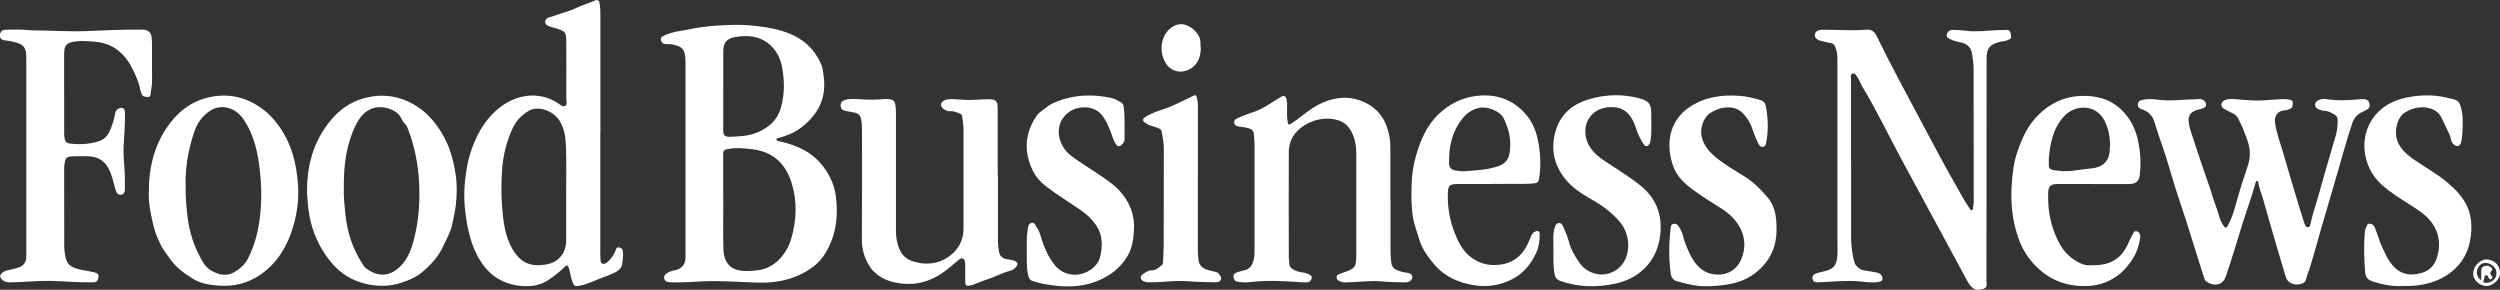 <svg xmlns="http://www.w3.org/2000/svg" id="Layer_2" data-name="Layer 2" viewBox="0 0 426.25 49.4"><rect x="0" y="0" width="426.25" height="49.4" fill="#333333" stroke="none"/><defs><style>      .cls-1 {        fill: #fff;      }    </style></defs><g id="Layer_1-2" data-name="Layer 1"><g><path class="cls-1" d="m129.07,48.19c-2.33-.09-4.65-.23-6.98-.26-1.58-.02-3.16.09-4.73.17-1.06.06-2.12.06-3.18.03-.42-.01-.81-.17-.92-.61-.12-.47.17-.79.56-1.01.38-.21.79-.36,1.23-.43,1.15-.2,1.83-.99,1.83-2.16,0-11.14,0-22.28,0-33.42,0-.45-.04-.91-.14-1.36-.14-.68-.6-1.13-1.26-1.34-.62-.19-1.25-.34-1.9-.29-.47.03-.76-.21-.88-.63-.14-.47.21-.66.56-.83,1.41-.69,2.96-.77,4.46-1.09,2.39-.51,4.82-.65,7.25-.72,1.83-.05,3.64.12,5.46.39,1.71.25,3.33.68,4.88,1.41,2.21,1.05,3.77,2.74,4.72,4.98.27.64.31,1.33.4,2,.53,3.67-.95,6.52-3.79,8.7-1.09.84-2.4,1.39-3.76,1.77-.19.05-.49.01-.49.28,0,.31.3.28.51.33,3.01.64,5.69,1.88,7.56,4.43,1.1,1.49,1.83,3.13,2.06,4.99.36,2.95.14,5.83-1.18,8.54-.55,1.14-1.28,2.23-2.23,3.04-1.31,1.11-2.85,1.92-4.53,2.43-1.79.55-3.63.71-5.49.65Zm-5.76-13.88h.01c0,2.69-.06,5.39.02,8.08.07,2.57,1.29,3.83,4.01,3.82.58,0,1.16-.06,1.74-.12,1.47-.15,2.76-.84,3.74-1.83.94-.96,1.67-2.18,2.06-3.51.93-3.19,1.07-6.41.07-9.61-.99-3.15-3.07-5.17-6.43-5.66-1.52-.22-3.06-.36-4.59-.04-.46.09-.65.3-.64.8.02,2.69.01,5.39.01,8.08Zm0-18.87c0,2.26,0,4.52,0,6.77,0,.84.24,1.11,1.1,1.12.54,0,1.08-.07,1.62-.1,1.8-.08,3.42-.58,4.9-1.66,1.17-.84,1.86-1.96,2.23-3.27.63-2.25.61-4.53.19-6.83-.29-1.56-.98-2.89-2.18-3.92-1.7-1.46-3.74-1.59-5.83-1.23-1.47.25-2.02.96-2.02,2.44-.01,2.22,0,4.43,0,6.65Z"></path><path class="cls-1" d="m102.35,22.73c0,6.59,0,13.17,0,19.76,0,.56-.02,1.12.03,1.68.02.29,0,.66.37.79.34.11.59-.1.84-.3.59-.49.98-1.11,1.31-1.8.14-.3.15-.81.72-.66.52.14.61.53.62,1.01,0,.63-.05,1.25-.16,1.85-.16.84-.89,1.25-1.56,1.55-.48.22-.98.44-1.49.61-1.37.46-2.66,1.18-4.09,1.48-.94.19-1.03.13-1.38-.76-.26-.68-.32-1.41-.53-2.1-.21-.69-.34-.74-.85-.24-.82.81-1.74,1.49-2.67,2.13-1.46,1-3.17,1.19-4.91,1-3.42-.39-5.73-2.25-7.27-5.26-1.21-2.35-1.7-4.87-2.01-7.44-.26-2.21-.19-4.43.14-6.62.33-2.26.98-4.42,2.03-6.48.99-1.93,2.31-3.58,4.03-4.83,2.62-1.9,6.27-2.66,9.61-.51.37.24.8.69,1.22.48.45-.23.19-.83.2-1.27.02-3.09.01-6.17,0-9.26,0-2.18-.01-2.18-2.09-2.8-.26-.08-.52-.14-.77-.24-.34-.14-.74-.27-.74-.74,0-.47.36-.72.74-.82.59-.14,1.14-.37,1.72-.56,1-.33,2.02-.6,2.98-1.08.96-.48,2.02-.73,3-1.19.51-.24.78-.04.86.52.09.61.12,1.23.12,1.86,0,6.75,0,13.5,0,20.26Zm-5.82,10.34h0c0-2.59.05-5.18-.02-7.77-.05-1.67-.19-3.31-1.18-4.82-1.04-1.58-3.57-2.54-5.2-1.57-1.07.64-2.01,1.52-2.59,2.7-1.18,2.4-1.79,4.93-1.95,7.58-.12,2.03-.14,4.05.02,6.08.2,2.48.47,4.94,1.75,7.17,1.05,1.84,2.52,2.92,4.75,2.77,1.12-.08,2.18-.27,3.07-1.04.99-.86,1.35-1.95,1.35-3.21,0-2.63,0-5.26,0-7.89Z"></path><path class="cls-1" d="m315.61,27.39c0,4.35,0,8.7,0,13.05,0,1.42.19,2.8.53,4.17.19.75.93,1.38,1.72,1.5.7.1,1.39.23,2.09.35.16.03.33.08.47.16.36.2.56.53.54.92-.02.42-.42.49-.74.54-1.12.19-2.24-.03-3.36-.12-1.06-.08-2.12-.07-3.18-.02-1.25.06-2.49.14-3.74.2-.43.02-.79-.08-.9-.57-.11-.51.18-.8.61-.95.41-.15.84-.24,1.26-.33,2.06-.44,2.27-1.38,2.37-2.96.05-.85,0-1.7,0-2.55,0-10.19,0-20.38,0-30.57,0-.8-.07-1.57-.41-2.3-.15-.32-.33-.52-.73-.57-.61-.09-1.21-.28-1.82-.42-.55-.13-.97-.57-.89-1.01.09-.55.52-.77,1.03-.83.2-.03.42-.01.62-.01,2.37,0,4.74.2,7.1-.01.91-.08,1.42.32,1.8,1.1,2.42,4.98,5.07,9.83,7.67,14.72,1.9,3.59,3.8,7.18,5.82,10.7.74,1.29,1.42,2.62,2.28,3.85.11.16.19.43.43.4.28-.04.17-.33.23-.52.11-.4.11-.82.11-1.23,0-7.41,0-14.83-.02-22.24,0-.88-.13-1.77-.26-2.65-.16-1.05-.78-1.69-1.84-1.94-.61-.14-1.23-.24-1.79-.53-.34-.17-.81-.33-.69-.83.12-.51.52-.81,1.06-.79.77.02,1.54.05,2.3.15,1.69.22,3.36-.03,5.04-.1.6-.03,1.2-.03,1.81-.05.67-.02.64.49.75.93.11.43-.09.61-.44.75-.31.12-.61.25-.96.26-.14,0-.29.04-.43.08-1.8.45-2.34,1.07-2.34,2.89-.01,12.63,0,25.27-.02,37.9,0,.47.24,1.06-.48,1.32-.95.34-1.58.23-2.16-.42-.35-.39-.61-.84-.85-1.3-2.09-3.91-4.21-7.8-6.32-11.7-1.63-3.01-3.26-6.01-4.88-9.02-2.14-3.98-4.08-8.06-6.43-11.93-.33-.55-.51-1.18-.89-1.71-.2-.28-.36-.71-.77-.62-.46.1-.32.57-.32.9,0,4.66,0,9.32,0,13.98Z"></path><path class="cls-1" d="m380.69,16.88c1.08.08,2.15.18,3.23.24,1.46.08,2.91-.07,4.36-.18.66-.05,1.32-.09,1.99.04.32.07.65.11.65.52,0,.41.03.86-.46,1.06-.32.13-.65.25-1.02.27-1.05.07-1.68.91-1.56,1.96.2,1.77.86,3.41,1.35,5.09.89,3.08,1.78,6.16,2.73,9.22.31.99.61,1.98.93,2.96.04.12.09.23.15.34.1.18.22.36.47.34.25-.02.35-.22.39-.43.42-1.96,1.11-3.85,1.63-5.79.86-3.15,1.82-6.28,2.72-9.42.25-.86.33-1.74.32-2.64,0-.4-.14-.68-.47-.88-.53-.32-1.05-.65-1.72-.67-.32,0-.65-.12-.96-.23-.39-.14-.71-.4-.69-.86.03-.44.36-.68.75-.82.38-.14.78-.16,1.17-.1,1.95.3,3.89.21,5.84.01.99-.1,1.45.2,1.52.88.04.41-.08.73-.48.92-.26.12-.52.26-.78.39-.81.39-1.36.99-1.66,1.84-.91,2.6-1.6,5.27-2.37,7.91-1,3.44-2.02,6.87-3.02,10.31-.77,2.62-1.41,5.28-2.34,7.85-.19.52-.18,1.1-.83,1.33-.64.23-1.25.24-1.88-.05-.47-.22-.76-.55-.91-1.04-1.37-4.47-2.65-8.97-3.93-13.46-.25-.89-.66-1.74-.76-2.68-.01-.13-.09-.25-.24-.25-.14,0-.2.15-.23.26-.65,2.42-1.54,4.77-2.28,7.16-.92,2.96-1.8,5.94-2.8,8.87-.59,1.71-2.33,1.62-3.36.81-.11-.09-.21-.22-.25-.35-.61-1.89-1.23-3.77-1.8-5.66-.82-2.71-1.69-5.4-2.6-8.09-.79-2.33-1.43-4.71-2.17-7.06-.36-1.16-.78-2.31-1.17-3.46-.28-.84-.57-1.68-.82-2.53-.31-1.06-.98-1.76-2.01-2.12-.47-.16-.87-.37-.82-.94.05-.57.51-.67.99-.76,1.08-.21,2.16-.01,3.23.08,1.67.14,3.32-.09,4.98-.12.46,0,.91-.06,1.37-.06.53,0,1.02.42,1.06.88.04.56-.42.65-.81.78-.25.09-.52.14-.78.22-1.13.37-1.52,1.01-1.35,2.17.16,1.11.59,2.15.92,3.21.42,1.34.88,2.67,1.33,3.99.42,1.23.85,2.46,1.27,3.69.41,1.23.77,2.48,1.23,3.7.35.93.48,1.93,1.06,2.77.14.2.22.5.51.49.26-.01.3-.31.41-.5.69-1.24,1.05-2.61,1.43-3.96.57-2.05,1.23-4.08,1.91-6.1.53-1.57.39-3.06-.18-4.6-.43-1.17-.88-2.32-1.47-3.41-.2-.37-.42-.64-.79-.82-.54-.26-1.08-.54-1.6-.84-.27-.16-.52-.38-.48-.74.04-.39.3-.63.65-.77.41-.17.85-.18,1.29-.17Z"></path><path class="cls-1" d="m10.94,16.02c0,2.22,0,4.43,0,6.65,0,.35.02.7.1,1.05.1.48.38.69.85.75,1.59.2,3.18.12,4.7-.3.73-.2,1.5-.64,1.92-1.44.56-1.04.88-2.14,1.1-3.28.07-.38.18-.72.55-.91.71-.35,1.12-.11,1.14.68.06,1.97-.15,3.93-.23,5.89-.05,1.26.07,2.52.16,3.78.08,1.1.05,2.19.07,3.29,0,.44-.12,1-.69,1.03-.54.03-.77-.35-.92-.89-.34-1.21-.58-2.46-1.18-3.59-.69-1.32-1.81-1.98-3.25-2.07-.97-.06-1.96-.03-2.93,0-.95.04-1.14.23-1.31,1.16-.05.26-.08.53-.08.8,0,4.39-.01,8.78.01,13.17,0,.76.08,1.52.27,2.27.23.91.82,1.41,1.66,1.68.69.23,1.41.35,2.13.47.37.06.73.14,1.1.23.41.1.76.25.68.79-.09.65-.34.9-.95.91-2.48.04-4.94-.21-7.42-.25-2.25-.04-4.48.24-6.73.25-.54,0-1.03-.11-1.41-.53-.32-.36-.34-.68.02-1.03.27-.26.58-.4.93-.48.58-.15,1.18-.26,1.76-.43,1.01-.29,1.49-.92,1.49-1.95,0-11.35,0-22.7,0-34.05,0-1.65-.51-2.24-2.71-2.66-.33-.06-.66-.09-.99-.14-.51-.08-.84-.31-.79-.91.05-.58.38-.88.93-.89,1.35-.02,2.7-.08,4.05.07.1.01.21.03.31.03,3.27.02,6.53.26,9.8.12,2.99-.13,5.98-.27,8.98-.24.33,0,.67,0,.98.14.42.19.7.47.78.96.14.87.1,1.74.1,2.6,0,1.62-.02,3.23.01,4.85.02.86-.16,1.69-.27,2.53-.03.22-.12.45-.37.41-.39-.06-.87.04-1.09-.42-.12-.26-.24-.54-.29-.82-.22-1.21-.73-2.35-1.25-3.43-1.28-2.65-3.29-4.48-6.42-4.75-1.2-.1-2.4-.21-3.61-.02-1.26.2-1.68.66-1.69,1.95-.02,2.32,0,4.64,0,6.96h0Z"></path><path class="cls-1" d="m237.08,34.03c0,3,0,6.01,0,9.01,0,.58.09,1.15.14,1.73.06.63.4,1.06.99,1.31.46.19.94.32,1.44.38.81.09,1.18.35,1.15.8-.04.53-.55.91-1.3.89-1.31-.04-2.62-.04-3.92-.17-1.57-.15-3.11.02-4.67.11-.56.03-1.12.05-1.68.06-.14,0-.29-.03-.43-.07-.4-.13-.87-.28-.91-.74-.04-.51.46-.63.85-.76,2.43-.83,2.51-.93,2.51-3.49,0-5.61.01-11.22,0-16.84,0-1.35-.21-2.66-.88-3.89-.5-.9-1.18-1.5-2.11-1.82-3.05-1.04-6.88.63-8.06,3.22-.33.72-.46,1.47-.46,2.23-.02,5.96-.01,11.93,0,17.89,0,.43.08.86.13,1.3.04.31.25.51.5.68.53.36,1.13.52,1.75.6.36.04.7.12,1.01.3.26.15.62.29.52.67-.1.4-.37.71-.84.71-.44,0-.87,0-1.31-.04-2.78-.19-5.56-.35-8.34,0-.72.09-1.45.06-2.17-.07-.43-.07-.59-.33-.67-.7-.09-.4.07-.7.45-.84.41-.15.83-.3,1.25-.37,1.08-.17,1.52-.93,1.74-1.87.11-.48.14-.99.14-1.48,0-6.05.01-12.09,0-18.14,0-.62-.08-1.24-.13-1.86-.03-.45-.31-.7-.71-.85-.49-.18-1.01-.22-1.52-.3-.46-.07-1.04-.1-1.11-.71-.07-.58.49-.71.88-.9,1.03-.5,2.15-.76,3.2-1.21,1.37-.59,2.53-1.49,3.8-2.23.62-.36.86-.29,1.05.41.14.51.08,1.03.08,1.54.01.79-.04,1.57.13,2.35.1.43.2.48.61.2,1.77-1.19,3.31-2.7,5.31-3.56,2.42-1.05,4.82-1.18,7.23-.04,2.53,1.2,3.77,3.33,4.21,5.99.13.76.13,1.52.13,2.29,0,2.75,0,5.51,0,8.26h0Z"></path><path class="cls-1" d="m170.15,29.85c0,3.75,0,7.5,0,11.24,0,.58.07,1.16.16,1.73.13.86.62,1.29,1.5,1.4.43.05.87.1,1.27.3.43.22.56.52.2.94-.3.35-.61.61-1.11.73-.76.19-1.5.49-2.22.82-1.25.57-2.59.9-3.84,1.46-.17.08-.35.12-.54.17-.83.21-.99.09-1-.79,0-.91,0-1.82,0-2.73,0-.17,0-.34-.03-.49-.14-.61-.55-.75-1.03-.36-.97.78-1.89,1.63-2.92,2.33-2,1.35-4.22,2.01-6.67,1.76-1.6-.16-3.1-.55-4.39-1.58-.39-.31-.75-.63-1.04-1.05-1.04-1.49-1.55-3.1-1.54-4.94.05-6.19.02-12.38.02-18.58,0-.62-.02-1.24-.14-1.85-.12-.61-.44-1.02-1.07-1.15-.49-.1-.98-.18-1.47-.27-.51-.09-.91-.28-.96-.88-.05-.62.3-.91.84-1.05.82-.21,1.66-.14,2.48-.09,1.31.09,2.61.13,3.92-.02.29-.03.58-.02.87,0,.85.05,1.11.26,1.24,1.09.07.41.08.82.08,1.24,0,6.75,0,13.5,0,20.25,0,1.1.22,2.17.68,3.19.51,1.11,1.47,1.71,2.57,2,2.42.64,4.68.16,6.5-1.52,1.16-1.07,1.76-2.55,1.77-4.18.01-5.65.01-11.31,0-16.96,0-.72-.15-1.44-.23-2.16-.03-.29-.22-.43-.47-.52-.53-.19-1.04-.44-1.62-.37-.06,0-.13,0-.19,0-.68-.08-1.36-.65-1.33-1.11.03-.5.59-.89,1.37-.93.87-.05,1.74.05,2.62.11,1.37.09,2.74-.12,4.11-.11,1.28.01,1.57.31,1.57,1.59,0,3.79,0,7.58,0,11.37Z"></path><path class="cls-1" d="m25.38,32.72c-.03-4.03.86-7.55,2.9-10.72,1.76-2.72,4.16-4.7,7.39-5.42,3.13-.69,6.03-.11,8.71,1.73,1.64,1.12,2.83,2.54,3.86,4.22,1.67,2.73,2.31,5.69,2.56,8.82.2,2.5-.12,4.94-.82,7.3-.93,3.14-2.56,5.98-5.26,7.96-1.51,1.1-3.27,1.84-5.22,2.06-1.37.15-2.7.02-4.03-.19-.86-.14-1.75-.45-2.5-.9-1.62-.98-3.12-2.1-4.19-3.74-.46-.71-1.07-1.41-1.41-2.15-.41-.9-.85-1.83-1.1-2.82-.55-2.11-.96-4.24-.9-6.15Zm6.28-.9c-.05,1.45.09,3.04.25,4.62.3,2.99,1.18,5.78,2.76,8.36.61,1,1.51,1.52,2.54,1.87.88.3,1.85.22,2.61-.2,1.04-.57,1.94-1.35,2.51-2.49,1.12-2.24,1.72-4.61,2-7.07.29-2.54.27-5.08,0-7.61-.34-3.21-.97-6.31-2.87-9.04-1.43-2.06-3.88-2.52-5.61-1.39-1.3.85-2.21,2.07-2.71,3.55-1.01,3-1.59,6.08-1.49,9.41Z"></path><path class="cls-1" d="m52.35,32.54c-.02-3.79.83-7.29,2.85-10.41,1.77-2.74,4.15-4.82,7.45-5.53,3.15-.69,6.07-.1,8.77,1.76,1.6,1.1,2.75,2.5,3.78,4.12,1.4,2.21,2.07,4.64,2.47,7.14.28,1.75.25,3.54.05,5.32-.13,1.11-.38,2.2-.61,3.29-.28,1.33-.97,2.5-1.53,3.72-.85,1.85-2.21,3.32-3.76,4.58-.68.55-1.53.97-2.39,1.32-1.04.41-2.06.72-3.17.82-1.72.17-3.36-.04-5.01-.6-2.03-.69-3.64-1.91-4.94-3.53-2.39-2.98-3.62-6.43-3.86-10.23-.04-.62-.12-1.24-.09-1.77Zm6.27-.49c-.05,1.23.1,2.88.28,4.52.32,3.08,1.25,5.94,2.97,8.54.15.22.29.46.51.62,2.38,1.77,4.5,1.29,6.24-.72,1.25-1.44,1.76-3.29,2.17-5.1.62-2.73.8-5.5.69-8.32-.13-3.3-.73-6.48-1.9-9.56-.16-.41-.36-.79-.68-1.1-.16-.15-.31-.35-.39-.55-.41-1.05-1.35-1.6-2.27-1.88-2.54-.77-4.41.45-5.57,2.8-1.59,3.23-2.09,6.73-2.05,10.74Z"></path><path class="cls-1" d="m254.56,31.37c-1.96,0-3.91.02-5.87,0-1.71-.02-1.82.33-1.84,1.98-.02,2.21.38,4.38,1.2,6.43.64,1.6,1.42,3.15,2.92,4.2,1.31.92,2.72,1.31,4.34,1.19,2.89-.2,4.54-1.85,5.53-4.38.19-.48.34-.99.83-1.27.52-.29.87-.12.86.46-.02,1.12-.17,2.22-.66,3.25-.87,1.81-2.11,3.34-3.85,4.27-2.01,1.07-4.22,1.51-6.56,1.15-2.69-.41-5.05-1.42-6.84-3.48-1.18-1.35-2.21-2.81-2.72-4.61-.32-1.13-.77-2.23-.97-3.39-.32-1.88-.31-3.78-.25-5.69.05-1.6.26-3.18.69-4.71.77-2.76,1.86-5.39,4-7.39,1.68-1.57,3.68-2.63,6.02-2.98,3.17-.47,5.97.28,8.25,2.53,1.23,1.22,2.05,2.73,2.46,4.45.55,2.34.69,4.69.32,7.08-.08.48-.25.73-.76.79-1.6.19-3.2.06-4.8.1-.77.02-1.54,0-2.31,0Zm-4.83-2.18c1.92-.15,3.84-.21,5.7-.85,1.11-.38,1.73-1.06,1.93-2.1.39-2.12-.03-4.16-.98-6.06-.64-1.29-2.85-2.11-4.27-1.77-1.14.27-2.04.89-2.76,1.8-1.82,2.27-2.36,4.92-2.28,7.74.02.63.39.99,1.05,1.11.53.1,1.07.16,1.61.14Z"></path><path class="cls-1" d="m356.82,31.37c-1.96,0-3.91,0-5.87,0-1.4,0-1.71.34-1.74,1.7-.08,3.02.52,5.9,1.98,8.54.85,1.52,2.12,2.7,3.78,3.39.82.34,1.68.23,2.53.2,2.56-.1,4.34-1.33,5.35-3.68.22-.51.48-1.01.74-1.51.16-.31.3-.72.75-.57.44.15.62.54.57,1-.15,1.2-.49,2.34-1.11,3.4-1.22,2.07-2.89,3.63-5.18,4.43-1.4.49-2.89.58-4.37.46-3.4-.27-6.1-1.92-8.15-4.5-1.19-1.5-1.95-3.31-2.44-5.19-.63-2.38-.82-4.78-.68-7.25.12-2.08.35-4.13,1.04-6.09.79-2.25,1.77-4.39,3.54-6.12,2.53-2.49,5.54-3.51,9.01-3.17,2.64.26,4.76,1.5,6.33,3.7,1.25,1.76,1.7,3.73,1.95,5.8.15,1.24.12,2.47.01,3.71-.11,1.23-.58,1.75-1.84,1.76-2.06.01-4.12,0-6.18,0Zm-7.5-4.28c0,.31.02.62,0,.93-.05.62.25.91.84.99,1.05.15,2.1.25,3.16.11,1.13-.15,2.25-.3,3.38-.42,1.62-.17,2.74-1.04,2.95-2.57.27-1.93.06-3.81-.86-5.6-1.38-2.71-4.9-2.84-6.87-.7-1.88,2.04-2.38,4.61-2.6,7.26Z"></path><path class="cls-1" d="m175.07,42.88c0-1.18-.06-2.36.13-3.53.08-.5.06-1.15.62-1.33.61-.2.73.49,1,.84.42.55.56,1.24.76,1.88.51,1.59,1.19,3.11,2.22,4.41.81,1.03,1.96,1.64,3.35,1.69,1.88.06,3.99-1.24,4.42-3.04.43-1.8.48-3.65-.64-5.33-.72-1.07-1.62-1.93-2.68-2.65-1.98-1.37-4.05-2.61-5.96-4.09-.88-.68-1.62-1.51-2.09-2.43-1.69-3.31-1.54-6.58.63-9.68.07-.1.14-.21.24-.28.82-.6,1.58-1.33,2.48-1.75,1.08-.51,2.25-.85,3.44-1.07,2.12-.39,4.22-.27,6.32.14.69.13,1.28.48,1.87.83.27.16.37.44.41.74.25,1.86.13,3.72.14,5.58,0,.3-.15.55-.37.77-.52.51-.78.49-1.17-.12-.3-.47-.47-1-.66-1.53-.42-1.21-.93-2.42-1.75-3.41-1.32-1.59-4.07-1.58-5.69-.28-2.66,2.13-1.56,5.71.44,7.24,1.85,1.42,3.88,2.57,5.78,3.92.85.6,1.71,1.2,2.42,1.95,1.79,1.91,2.76,4.14,2.61,6.8-.08,1.57-.26,3.1-1.08,4.47-.85,1.42-1.97,2.56-3.42,3.43-3.51,2.09-7.24,2.07-11.07,1.33-.55-.11-1.08-.3-1.62-.44-.55-.13-.73-.5-.85-1.02-.3-1.33-.22-2.68-.24-4.02Z"></path><path class="cls-1" d="m264.85,42.38c.06-.92-.13-2.04.12-3.15.11-.51.22-1.14.81-1.2.55-.06.72.56.91.98.31.7.6,1.42.79,2.15.36,1.39,1.07,2.6,1.9,3.75.75,1.04,1.81,1.63,3.07,1.84,1.69.29,3.54-.59,4.41-2.07,1.22-2.05.93-4.92-.64-6.8-1.33-1.58-2.95-2.79-4.73-3.8-1.65-.94-3.26-1.94-4.49-3.41-2.21-2.64-2.71-5.67-1.59-8.86.91-2.56,2.92-4.13,5.52-4.89,2.83-.83,5.69-.93,8.56-.16,1.63.44,2.06.95,2.04,2.62-.01,1.51.12,3.02-.11,4.53-.03.23-.06.45-.2.64-.35.5-.66.52-1,0-.55-.83-.97-1.72-1.28-2.68-.57-1.8-1.54-3.37-3.62-3.58-3.5-.35-5.66,2.32-4.86,5.37.42,1.59,1.56,2.71,2.91,3.63,2.11,1.44,4.32,2.73,6.32,4.34,2.69,2.18,3.77,4.98,3.38,8.4-.29,2.57-1.36,4.73-3.38,6.36-1.26,1.01-2.75,1.64-4.32,1.98-3.17.68-6.32.6-9.4-.49-.76-.27-.89-.93-.98-1.59-.17-1.23-.13-2.48-.13-3.92Z"></path><path class="cls-1" d="m409.68,48.76c-1.71.12-3.42-.23-5.09-.75-.73-.23-1.24-.63-1.32-1.52-.21-2.38-.27-4.75-.04-7.13.02-.2.09-.41.19-.59.14-.27.21-.67.59-.64.4.03.74.27.9.68.22.58.45,1.16.64,1.75.35,1.16.92,2.22,1.44,3.3.26.53.61.97.99,1.42,1.44,1.67,3.25,1.79,5.16,1.17,1.15-.38,1.96-1.29,2.33-2.44.6-1.84.54-3.69-.43-5.41-.65-1.15-1.65-2.03-2.73-2.77-1.63-1.11-3.36-2.09-4.93-3.27-1.2-.9-2.31-1.91-3.08-3.28-2-3.57-1.47-8.05,1.76-10.71,1.37-1.13,3.04-1.74,4.82-2.05,2.31-.41,4.59-.35,6.85.27.18.05.37.08.55.12.59.13,1,.44,1.2,1.04.57,1.66.42,3.35.33,5.05-.02.45-.1.91-.22,1.34-.18.62-.73.74-1.2.31-.24-.22-.43-.48-.48-.79-.12-.82-.58-1.5-.89-2.24-.21-.51-.5-.98-.71-1.47-.73-1.69-2.75-2.05-4.27-1.77-.75.14-1.44.46-2.07.85-.56.35-.93,1.01-1.14,1.58-.61,1.73-.38,3.39.89,4.81.55.62,1.2,1.14,1.89,1.61,1.92,1.31,3.97,2.44,5.75,3.95,1.31,1.12,2.51,2.34,3.26,3.95.65,1.39.81,2.81.73,4.29-.14,2.46-.93,4.67-2.75,6.39-1.72,1.63-3.85,2.49-6.2,2.82-.89.12-1.78.15-2.74.12Z"></path><path class="cls-1" d="m291.28,48.79c-1.85.11-3.6-.35-5.34-.83-.7-.19-1.01-.73-1.09-1.38-.25-1.83-.3-3.67-.2-5.51.04-.74.13-1.48.2-2.22.03-.3.1-.59.43-.68.36-.1.67.03.87.33.35.52.64,1.08.79,1.68.29,1.14.74,2.24,1.25,3.26.78,1.55,1.89,2.93,3.75,3.28,2.1.4,4.02-.42,4.92-2.46.74-1.68.73-3.45,0-5.07-.67-1.49-1.85-2.67-3.26-3.57-1.58-1-3.17-1.98-4.68-3.07-1.54-1.11-3-2.38-3.65-4.23-1.23-3.5-.87-7.67,2.9-10.13,2.6-1.7,5.52-2.08,8.56-1.84,1.12.09,2.21.37,3.29.66.6.16.96.51,1.06,1.09.38,2.05.47,4.11.06,6.16-.07.34-.13.73-.58.78-.43.04-.62-.29-.78-.61-.33-.69-.65-1.37-.88-2.11-.34-1.09-.88-2.11-1.68-2.95-.71-.74-1.6-1.08-2.63-1.06-1.08.01-2.04.38-2.94.92-1.13.68-1.81,2.56-1.55,3.89.41,2.1,1.9,3.35,3.49,4.5,1.33.96,2.76,1.76,4.14,2.66,1.43.92,2.6,2.15,3.68,3.42.99,1.17,1.36,2.64,1.46,4.16.1,1.6.02,3.2-.56,4.71-.63,1.63-1.66,2.93-3.09,4.02-2.38,1.81-5.11,2.09-7.92,2.22Z"></path><path class="cls-1" d="m204.23,30.55c0,3.93,0,7.87,0,11.8,0,.66.02,1.32.11,1.98.1.82.58,1.31,1.3,1.59.48.19,1,.29,1.5.41.25.06.49.13.65.33.24.29.52.6.37,1-.15.4-.56.48-.94.47-1.54-.04-3.08-.04-4.61-.17-1.55-.14-3.07,0-4.6.11-.77.05-1.54.06-2.31.06-.08,0-.17,0-.25-.03-.41-.11-.87-.23-.95-.69-.07-.41.32-.64.63-.85.37-.24.76-.49,1.2-.47.79.03,1.25-.5,1.78-.91.16-.12.17-.32.18-.51.04-.97.12-1.94.12-2.91.01-5.49,0-10.98.02-16.46,0-1.01-.19-1.97-.39-2.94-.06-.29-.27-.38-.5-.49-.62-.3-1.33-.35-1.93-.7-.98-.58-.98-.86-.01-1.42,1.03-.6,2.18-.93,3.29-1.32,1.3-.46,2.49-1.12,3.74-1.69.23-.1.45-.22.67-.33.58-.29.67-.24.82.42.09.41.12.82.12,1.23,0,4.16,0,8.33,0,12.49h0Z"></path><path class="cls-1" d="m204.73,8.19c.02,2.12-1.08,3.57-2.88,3.96-1.08.24-2.29-.23-2.95-1.17-1.43-2.04-1.02-5.06.9-6.33.73-.48,1.5-.7,2.4-.38,1.05.37,1.77,1.08,2.26,2,.33.62.16,1.38.27,1.92Z"></path><path class="cls-1" d="m426.25,46.6c.08.9-1.19,2.21-2.31,2.17-1.18-.04-2.24-1.01-2.26-2.04-.03-1.53,1.36-2.52,2.25-2.5,1.37.04,2.33,1,2.32,2.37Zm-3.2,1.23c0-.58,0-1.06,0-1.55,0-.35.04-.7.39-.85.37-.16.78-.17,1.14.04.3.18.48.44.19.76-.22.24-.27.43-.03.69.17.18.35.43.05.63-.34.24-.41-.09-.53-.3-.09-.17-.17-.35-.4-.33-.26.02-.22.26-.27.43-.04.14-.06.29-.12.42-.18.37.03.42.32.44.8.07,1.64-.49,1.81-1.22.2-.85-.21-1.61-1.08-1.99-.77-.34-1.5-.16-1.92.48-.51.77-.39,1.62.45,2.35Z"></path></g></g></svg>